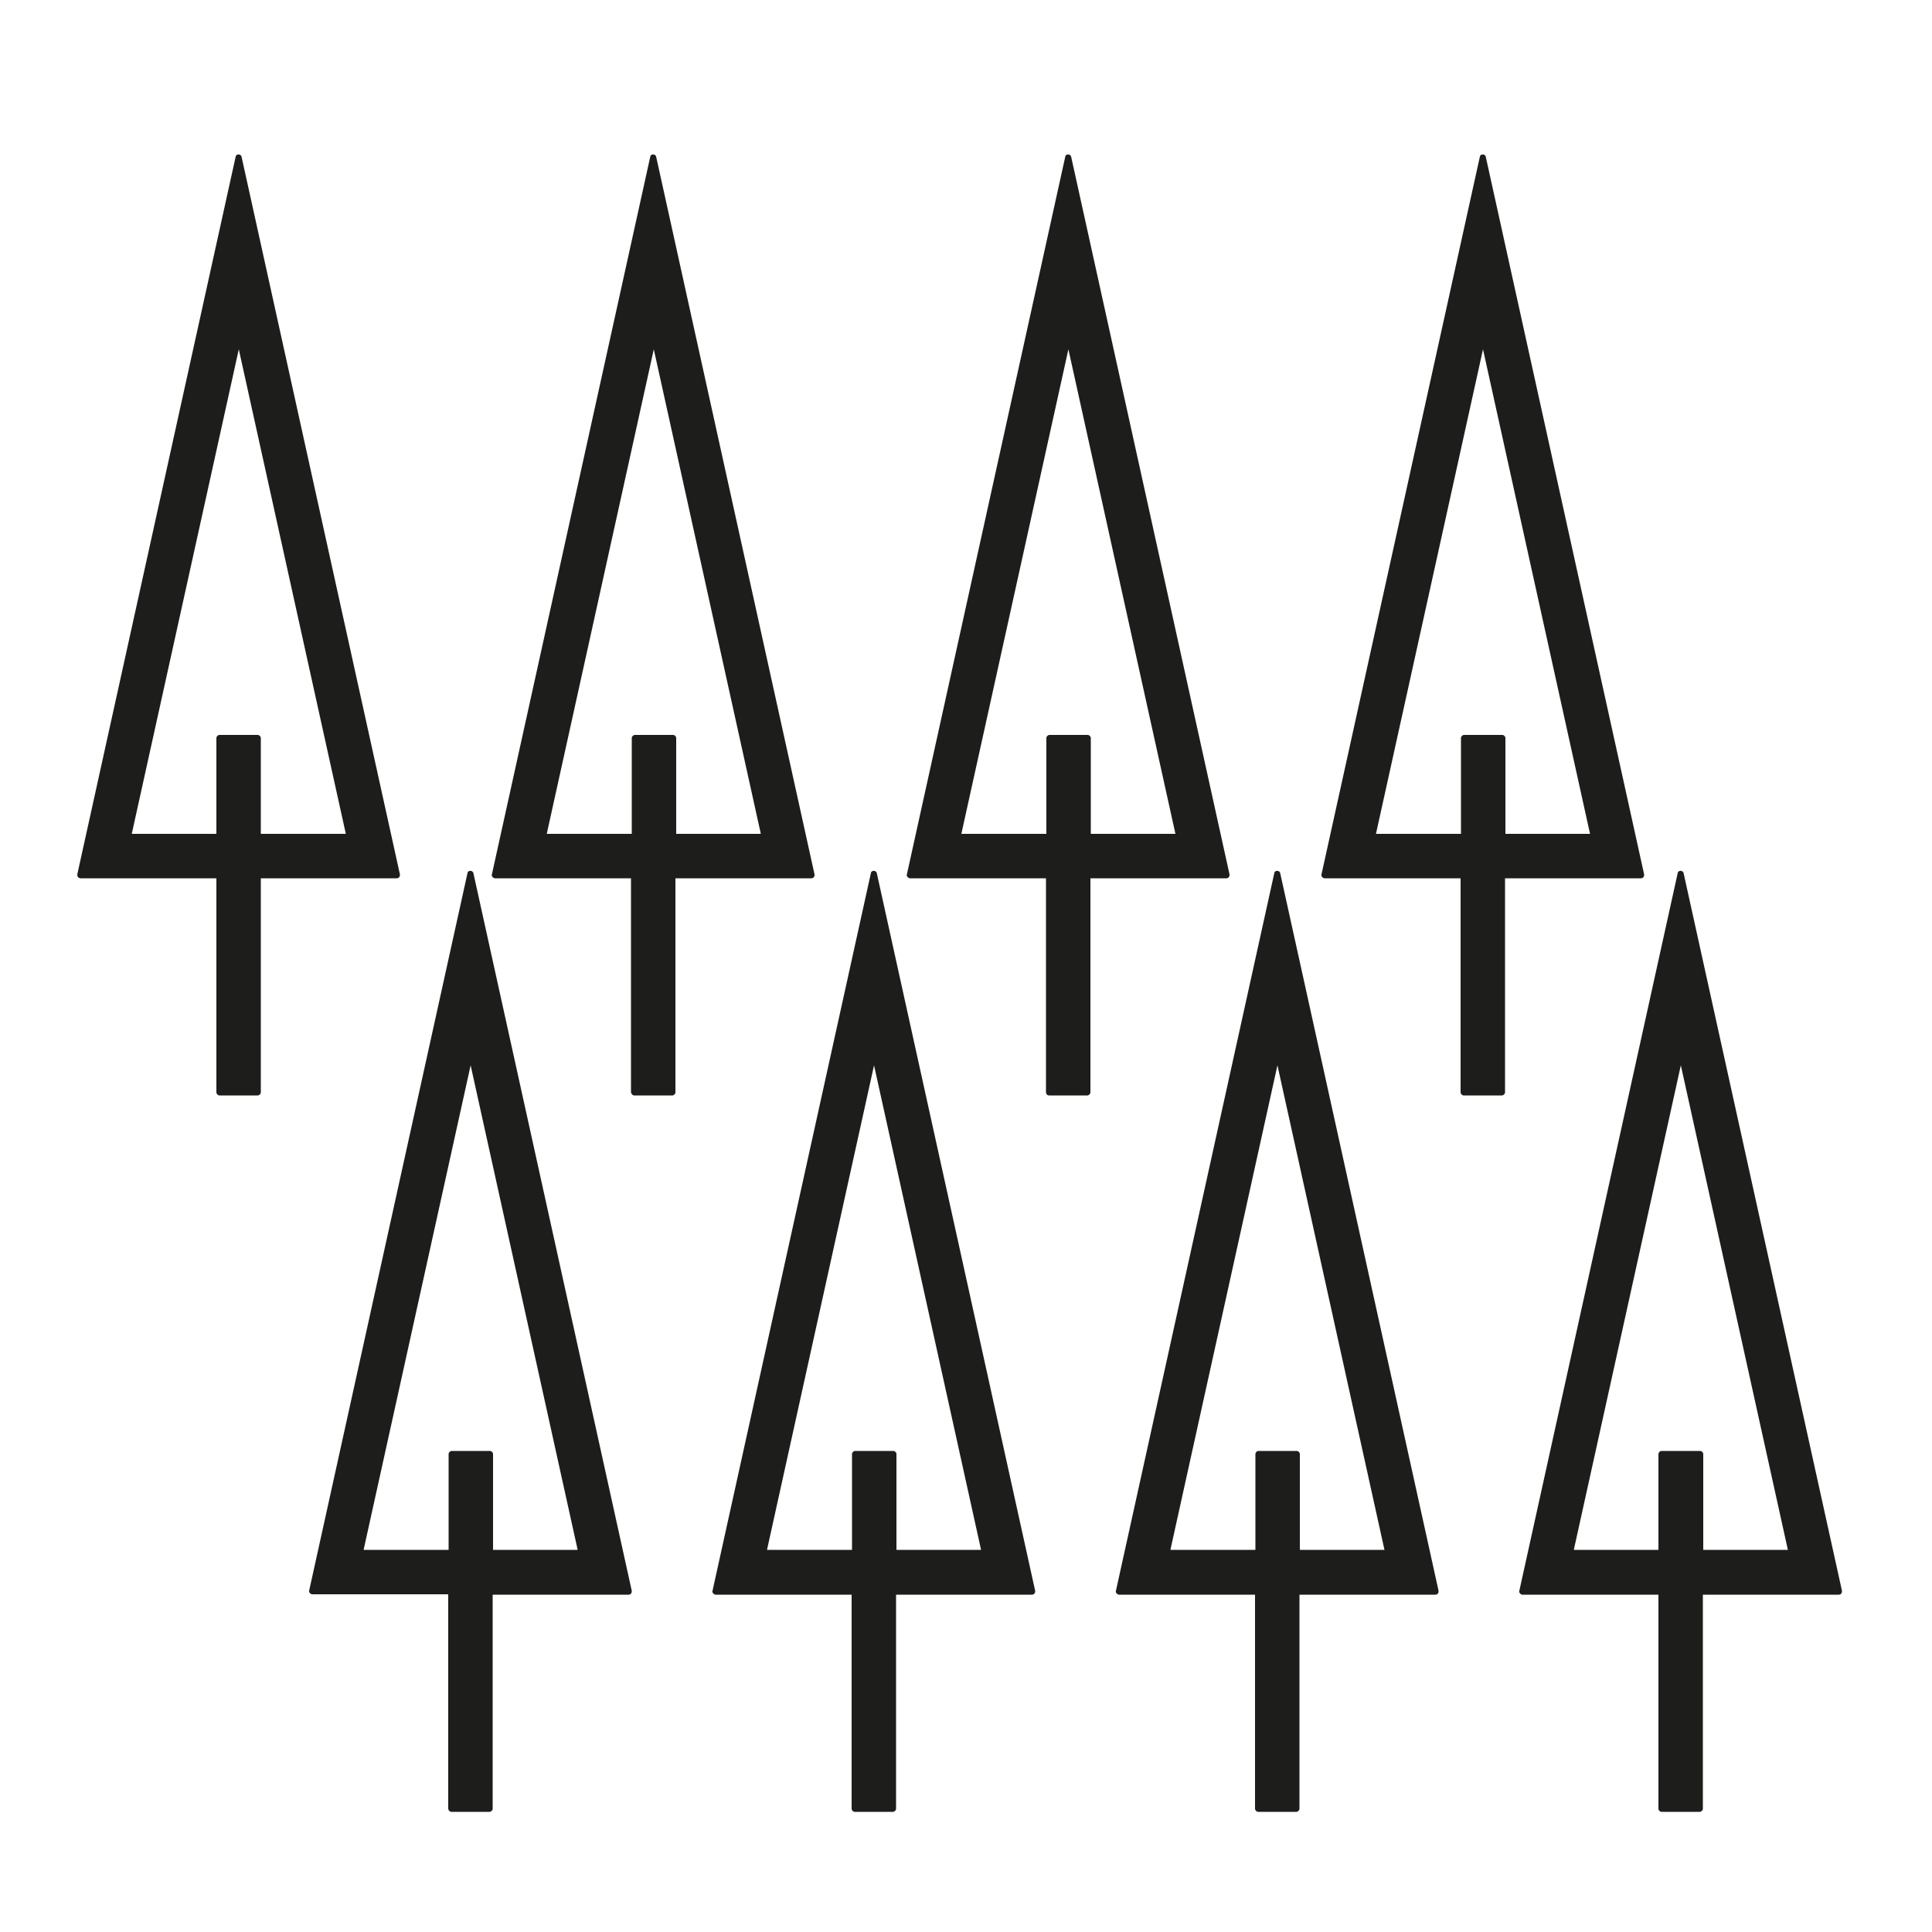 <?xml version="1.0" encoding="utf-8"?>
<!-- Generator: Adobe Illustrator 23.0.3, SVG Export Plug-In . SVG Version: 6.00 Build 0)  -->
<svg version="1.1" id="Ebene_1" xmlns="http://www.w3.org/2000/svg" xmlns:xlink="http://www.w3.org/1999/xlink" x="0px" y="0px"
	 viewBox="0 0 50 50" style="enable-background:new 0 0 50 50;" xml:space="preserve">
<style type="text/css">
	.st0{fill:#1D1D1B;}
</style>
<path class="st0" d="M5.68,28.35h0.99c0.04,0,0.08-0.04,0.08-0.08v-5.54h3.52c0.02,0,0.05-0.01,0.06-0.03
	c0.02-0.02,0.02-0.04,0.02-0.07L6.25,4.05c-0.02-0.07-0.14-0.07-0.15,0L2,22.63C2,22.65,2,22.68,2.02,22.7
	c0.02,0.02,0.04,0.03,0.06,0.03H5.6v5.54C5.6,28.31,5.64,28.35,5.68,28.35z M3.41,21.58L6.18,9.04l2.77,12.54H6.75v-2.48
	c0-0.04-0.04-0.08-0.08-0.08H5.68c-0.04,0-0.08,0.04-0.08,0.08v2.48H3.41z"/>
<path class="st0" d="M16.41,28.35h0.99c0.04,0,0.08-0.04,0.08-0.08v-5.54h3.52c0.02,0,0.05-0.01,0.06-0.03
	c0.02-0.02,0.02-0.04,0.02-0.07l-4.1-18.58c-0.02-0.07-0.14-0.07-0.15,0l-4.1,18.58c-0.01,0.02,0,0.05,0.02,0.07
	c0.02,0.02,0.04,0.03,0.06,0.03h3.52v5.54C16.34,28.31,16.37,28.35,16.41,28.35z M16.34,21.58h-2.19l2.77-12.54l2.77,12.54h-2.19
	v-2.48c0-0.04-0.04-0.08-0.08-0.08h-0.99c-0.04,0-0.08,0.04-0.08,0.08V21.58z"/>
<path class="st0" d="M22.12,46.89h0.99c0.04,0,0.08-0.04,0.08-0.08v-5.54h3.52c0.02,0,0.05-0.01,0.06-0.03
	c0.02-0.02,0.02-0.04,0.02-0.07l-4.1-18.58c-0.02-0.07-0.14-0.07-0.15,0l-4.1,18.58c-0.01,0.02,0,0.05,0.02,0.07
	c0.02,0.02,0.04,0.03,0.06,0.03h3.52v5.54C22.04,46.85,22.08,46.89,22.12,46.89z M19.85,40.11l2.77-12.54l2.77,12.54h-2.19v-2.48
	c0-0.04-0.04-0.08-0.08-0.08h-0.99c-0.04,0-0.08,0.04-0.08,0.08v2.48H19.85z"/>
<path class="st0" d="M11.68,46.89h0.99c0.04,0,0.08-0.04,0.08-0.08v-5.54h3.52c0.02,0,0.05-0.01,0.06-0.03
	c0.02-0.02,0.02-0.04,0.02-0.07l-4.1-18.58c-0.02-0.07-0.14-0.07-0.15,0L8,41.17C8,41.19,8,41.21,8.02,41.23
	c0.02,0.02,0.04,0.03,0.06,0.03h3.52v5.54C11.6,46.85,11.64,46.89,11.68,46.89z M9.41,40.11l2.77-12.54l2.77,12.54h-2.19v-2.48
	c0-0.04-0.04-0.08-0.08-0.08h-0.99c-0.04,0-0.08,0.04-0.08,0.08v2.48H9.41z"/>
<path class="st0" d="M27.15,28.35h0.99c0.04,0,0.08-0.04,0.08-0.08v-5.54h3.52c0.02,0,0.05-0.01,0.06-0.03
	c0.02-0.02,0.02-0.04,0.02-0.07l-4.1-18.58c-0.02-0.07-0.14-0.07-0.15,0l-4.1,18.58c-0.01,0.02,0,0.05,0.02,0.07
	c0.02,0.02,0.04,0.03,0.06,0.03h3.52v5.54C27.07,28.31,27.1,28.35,27.15,28.35z M24.88,21.58l2.77-12.54l2.77,12.54h-2.19v-2.48
	c0-0.04-0.04-0.08-0.08-0.08h-0.99c-0.04,0-0.08,0.04-0.08,0.08v2.48H24.88z"/>
<path class="st0" d="M37.88,28.35h0.99c0.04,0,0.08-0.04,0.08-0.08v-5.54h3.52c0.02,0,0.05-0.01,0.06-0.03
	c0.02-0.02,0.02-0.04,0.02-0.07l-4.1-18.58c-0.02-0.07-0.14-0.07-0.15,0l-4.1,18.58c-0.01,0.02,0,0.05,0.02,0.07
	c0.02,0.02,0.04,0.03,0.06,0.03h3.52v5.54C37.8,28.31,37.84,28.35,37.88,28.35z M35.61,21.58l2.77-12.54l2.77,12.54h-2.19v-2.48
	c0-0.04-0.04-0.08-0.08-0.08h-0.99c-0.04,0-0.08,0.04-0.08,0.08v2.48H35.61z"/>
<path class="st0" d="M43,46.89h0.99c0.04,0,0.08-0.04,0.08-0.08v-5.54h3.52c0.02,0,0.05-0.01,0.06-0.03
	c0.02-0.02,0.02-0.04,0.02-0.07l-4.1-18.58c-0.02-0.07-0.14-0.07-0.15,0l-4.1,18.58c-0.01,0.02,0,0.05,0.02,0.07
	c0.02,0.02,0.04,0.03,0.06,0.03h3.52v5.54C42.92,46.85,42.96,46.89,43,46.89z M40.73,40.11l2.77-12.54l2.77,12.54h-2.19v-2.48
	c0-0.04-0.04-0.08-0.08-0.08H43c-0.04,0-0.08,0.04-0.08,0.08v2.48H40.73z"/>
<path class="st0" d="M32.56,46.89h0.99c0.04,0,0.08-0.04,0.08-0.08v-5.54h3.52c0.02,0,0.05-0.01,0.06-0.03
	c0.02-0.02,0.02-0.04,0.02-0.07l-4.1-18.58c-0.02-0.07-0.14-0.07-0.15,0l-4.1,18.58c-0.01,0.02,0,0.05,0.02,0.07
	c0.02,0.02,0.04,0.03,0.06,0.03h3.52v5.54C32.48,46.85,32.52,46.89,32.56,46.89z M30.29,40.11l2.77-12.54l2.77,12.54h-2.19v-2.48
	c0-0.04-0.04-0.08-0.08-0.08h-0.99c-0.04,0-0.08,0.04-0.08,0.08v2.48H30.29z"/>
</svg>
